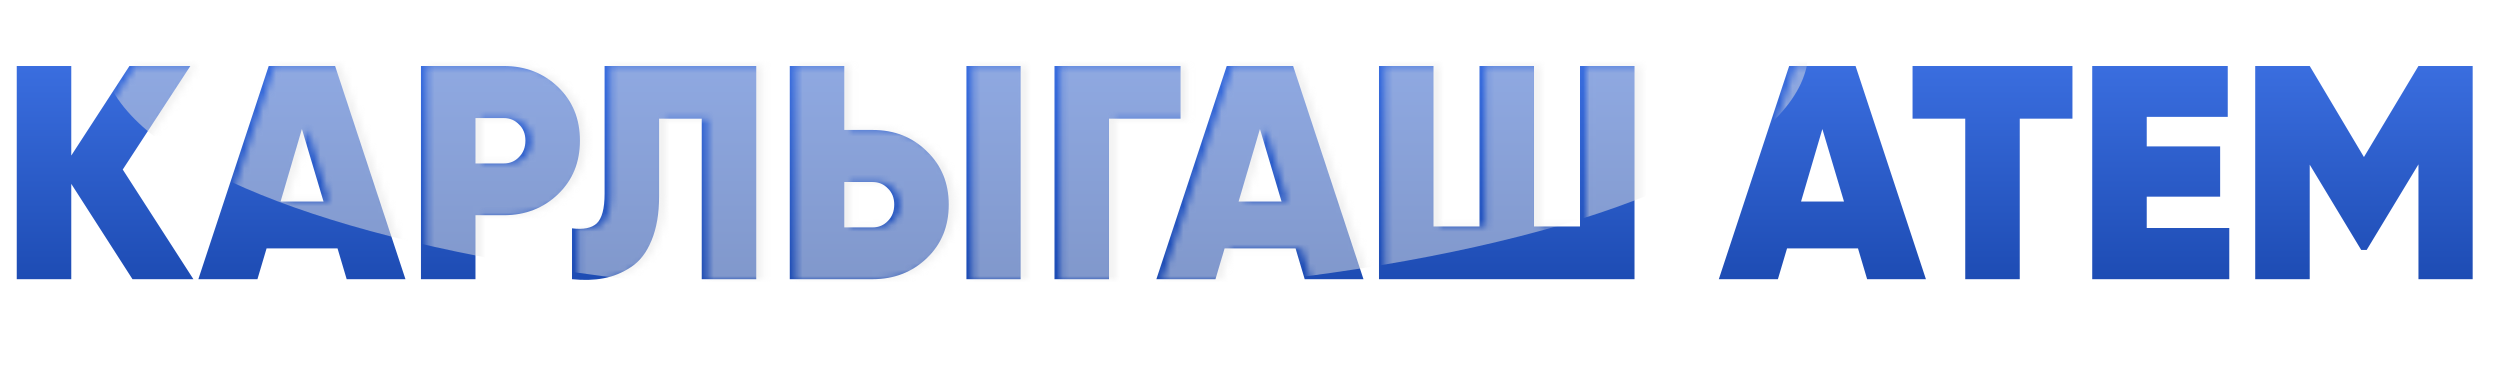 <?xml version="1.0" encoding="UTF-8"?> <svg xmlns="http://www.w3.org/2000/svg" width="394" height="61" viewBox="0 0 394 61" fill="none"><path d="M30.48 44H20.88L11.232 28.976V44H2.64V10.4H11.232V24.512L20.4 10.4H30L19.344 26.72L30.48 44ZM54.636 44L53.196 39.152H42.012L40.572 44H31.26L42.348 10.4H52.812L63.9 44H54.636ZM44.22 31.76H50.988L47.58 20.336L44.22 31.76ZM79.399 10.4C82.791 10.4 85.639 11.504 87.943 13.712C90.247 15.92 91.399 18.736 91.399 22.16C91.399 25.584 90.247 28.4 87.943 30.608C85.639 32.816 82.791 33.92 79.399 33.92H74.935V44H66.343V10.4H79.399ZM79.399 25.76C80.359 25.76 81.159 25.424 81.799 24.752C82.471 24.08 82.807 23.216 82.807 22.16C82.807 21.104 82.471 20.256 81.799 19.616C81.159 18.944 80.359 18.608 79.399 18.608H74.935V25.76H79.399ZM90.146 35.984C91.938 36.208 93.234 35.952 94.034 35.216C94.866 34.448 95.282 32.88 95.282 30.512V10.4H119.186V44H110.594V18.704H103.874V30.896C103.874 33.68 103.474 36.016 102.674 37.904C101.906 39.792 100.834 41.184 99.458 42.08C98.114 42.976 96.674 43.568 95.138 43.856C93.634 44.144 91.97 44.192 90.146 44V35.984ZM124.468 44V10.4H133.06V20.48H137.524C140.948 20.48 143.796 21.6 146.068 23.84C148.372 26.048 149.524 28.848 149.524 32.24C149.524 35.664 148.372 38.48 146.068 40.688C143.764 42.896 140.916 44 137.524 44H124.468ZM152.308 44V10.4H160.852V44H152.308ZM133.06 35.84H137.524C138.484 35.84 139.284 35.504 139.924 34.832C140.596 34.16 140.932 33.296 140.932 32.24C140.932 31.184 140.596 30.336 139.924 29.696C139.284 29.024 138.484 28.688 137.524 28.688H133.06V35.84ZM186.059 10.4V18.704H174.779V44H166.187V10.4H186.059ZM205.62 44L204.18 39.152H192.996L191.556 44H182.244L193.332 10.4H203.796L214.884 44H205.62ZM195.204 31.76H201.972L198.564 20.336L195.204 31.76ZM249.008 10.4H257.6V44H217.328V10.4H225.92V35.696H233.168V10.4H241.76V35.696H249.008V10.4ZM294.261 44L292.821 39.152H281.637L280.197 44H270.885L281.973 10.4H292.437L303.525 44H294.261ZM283.845 31.76H290.613L287.205 20.336L283.845 31.76ZM326.618 10.4V18.704H318.314V44H309.722V18.704H301.418V10.4H326.618ZM338.326 35.936H351.334V44H329.734V10.4H351.094V18.416H338.326V23.072H349.894V30.992H338.326V35.936ZM389.693 10.4V44H381.149V25.904L372.989 39.392H372.125L364.013 25.952V44H355.421V10.4H364.013L372.557 24.752L381.149 10.4H389.693Z" fill="url(#paint0_linear_13_237)"></path><mask id="mask0_13_237" style="mask-type:alpha" maskUnits="userSpaceOnUse" x="3" y="10" width="388" height="35"><path d="M31.48 44H21.88L12.232 28.976V44H3.64V10.4H12.232V24.512L21.4 10.4H31L20.344 26.72L31.48 44ZM55.636 44L54.196 39.152H43.012L41.572 44H32.26L43.348 10.4H53.812L64.9 44H55.636ZM45.22 31.76H51.988L48.58 20.336L45.22 31.76ZM80.399 10.4C83.791 10.4 86.639 11.504 88.943 13.712C91.247 15.92 92.399 18.736 92.399 22.16C92.399 25.584 91.247 28.4 88.943 30.608C86.639 32.816 83.791 33.92 80.399 33.92H75.935V44H67.343V10.4H80.399ZM80.399 25.76C81.359 25.76 82.159 25.424 82.799 24.752C83.471 24.08 83.807 23.216 83.807 22.16C83.807 21.104 83.471 20.256 82.799 19.616C82.159 18.944 81.359 18.608 80.399 18.608H75.935V25.76H80.399ZM91.146 35.984C92.938 36.208 94.234 35.952 95.034 35.216C95.866 34.448 96.282 32.88 96.282 30.512V10.4H120.186V44H111.594V18.704H104.874V30.896C104.874 33.68 104.474 36.016 103.674 37.904C102.906 39.792 101.834 41.184 100.458 42.08C99.114 42.976 97.674 43.568 96.138 43.856C94.634 44.144 92.97 44.192 91.146 44V35.984ZM125.468 44V10.4H134.06V20.48H138.524C141.948 20.48 144.796 21.6 147.068 23.84C149.372 26.048 150.524 28.848 150.524 32.24C150.524 35.664 149.372 38.48 147.068 40.688C144.764 42.896 141.916 44 138.524 44H125.468ZM153.308 44V10.4H161.852V44H153.308ZM134.06 35.84H138.524C139.484 35.84 140.284 35.504 140.924 34.832C141.596 34.16 141.932 33.296 141.932 32.24C141.932 31.184 141.596 30.336 140.924 29.696C140.284 29.024 139.484 28.688 138.524 28.688H134.06V35.84ZM187.059 10.4V18.704H175.779V44H167.187V10.4H187.059ZM206.62 44L205.18 39.152H193.996L192.556 44H183.244L194.332 10.4H204.796L215.884 44H206.62ZM196.204 31.76H202.972L199.564 20.336L196.204 31.76ZM250.008 10.4H258.6V44H218.328V10.4H226.92V35.696H234.168V10.4H242.76V35.696H250.008V10.4ZM295.261 44L293.821 39.152H282.637L281.197 44H271.885L282.973 10.4H293.437L304.525 44H295.261ZM284.845 31.76H291.613L288.205 20.336L284.845 31.76ZM327.618 10.4V18.704H319.314V44H310.722V18.704H302.418V10.4H327.618ZM339.326 35.936H352.334V44H330.734V10.4H352.094V18.416H339.326V23.072H350.894V30.992H339.326V35.936ZM390.693 10.4V44H382.149V25.904L373.989 39.392H373.125L365.013 25.952V44H356.421V10.4H365.013L373.557 24.752L382.149 10.4H390.693Z" fill="#DB2929"></path></mask><g mask="url(#mask0_13_237)"><g opacity="0.5" filter="url(#filter0_f_13_237)"><ellipse cx="150.5" cy="8" rx="134.5" ry="39" fill="#E3E3E3"></ellipse></g></g><defs><filter id="filter0_f_13_237" x="-84" y="-131" width="469" height="278" filterUnits="userSpaceOnUse" color-interpolation-filters="sRGB"><feFlood flood-opacity="0" result="BackgroundImageFix"></feFlood><feBlend mode="normal" in="SourceGraphic" in2="BackgroundImageFix" result="shape"></feBlend><feGaussianBlur stdDeviation="50" result="effect1_foregroundBlur_13_237"></feGaussianBlur></filter><linearGradient id="paint0_linear_13_237" x1="196.5" y1="0" x2="196.5" y2="61" gradientUnits="userSpaceOnUse"><stop stop-color="#4378EC"></stop><stop offset="1" stop-color="#0F3B9E"></stop></linearGradient></defs></svg> 